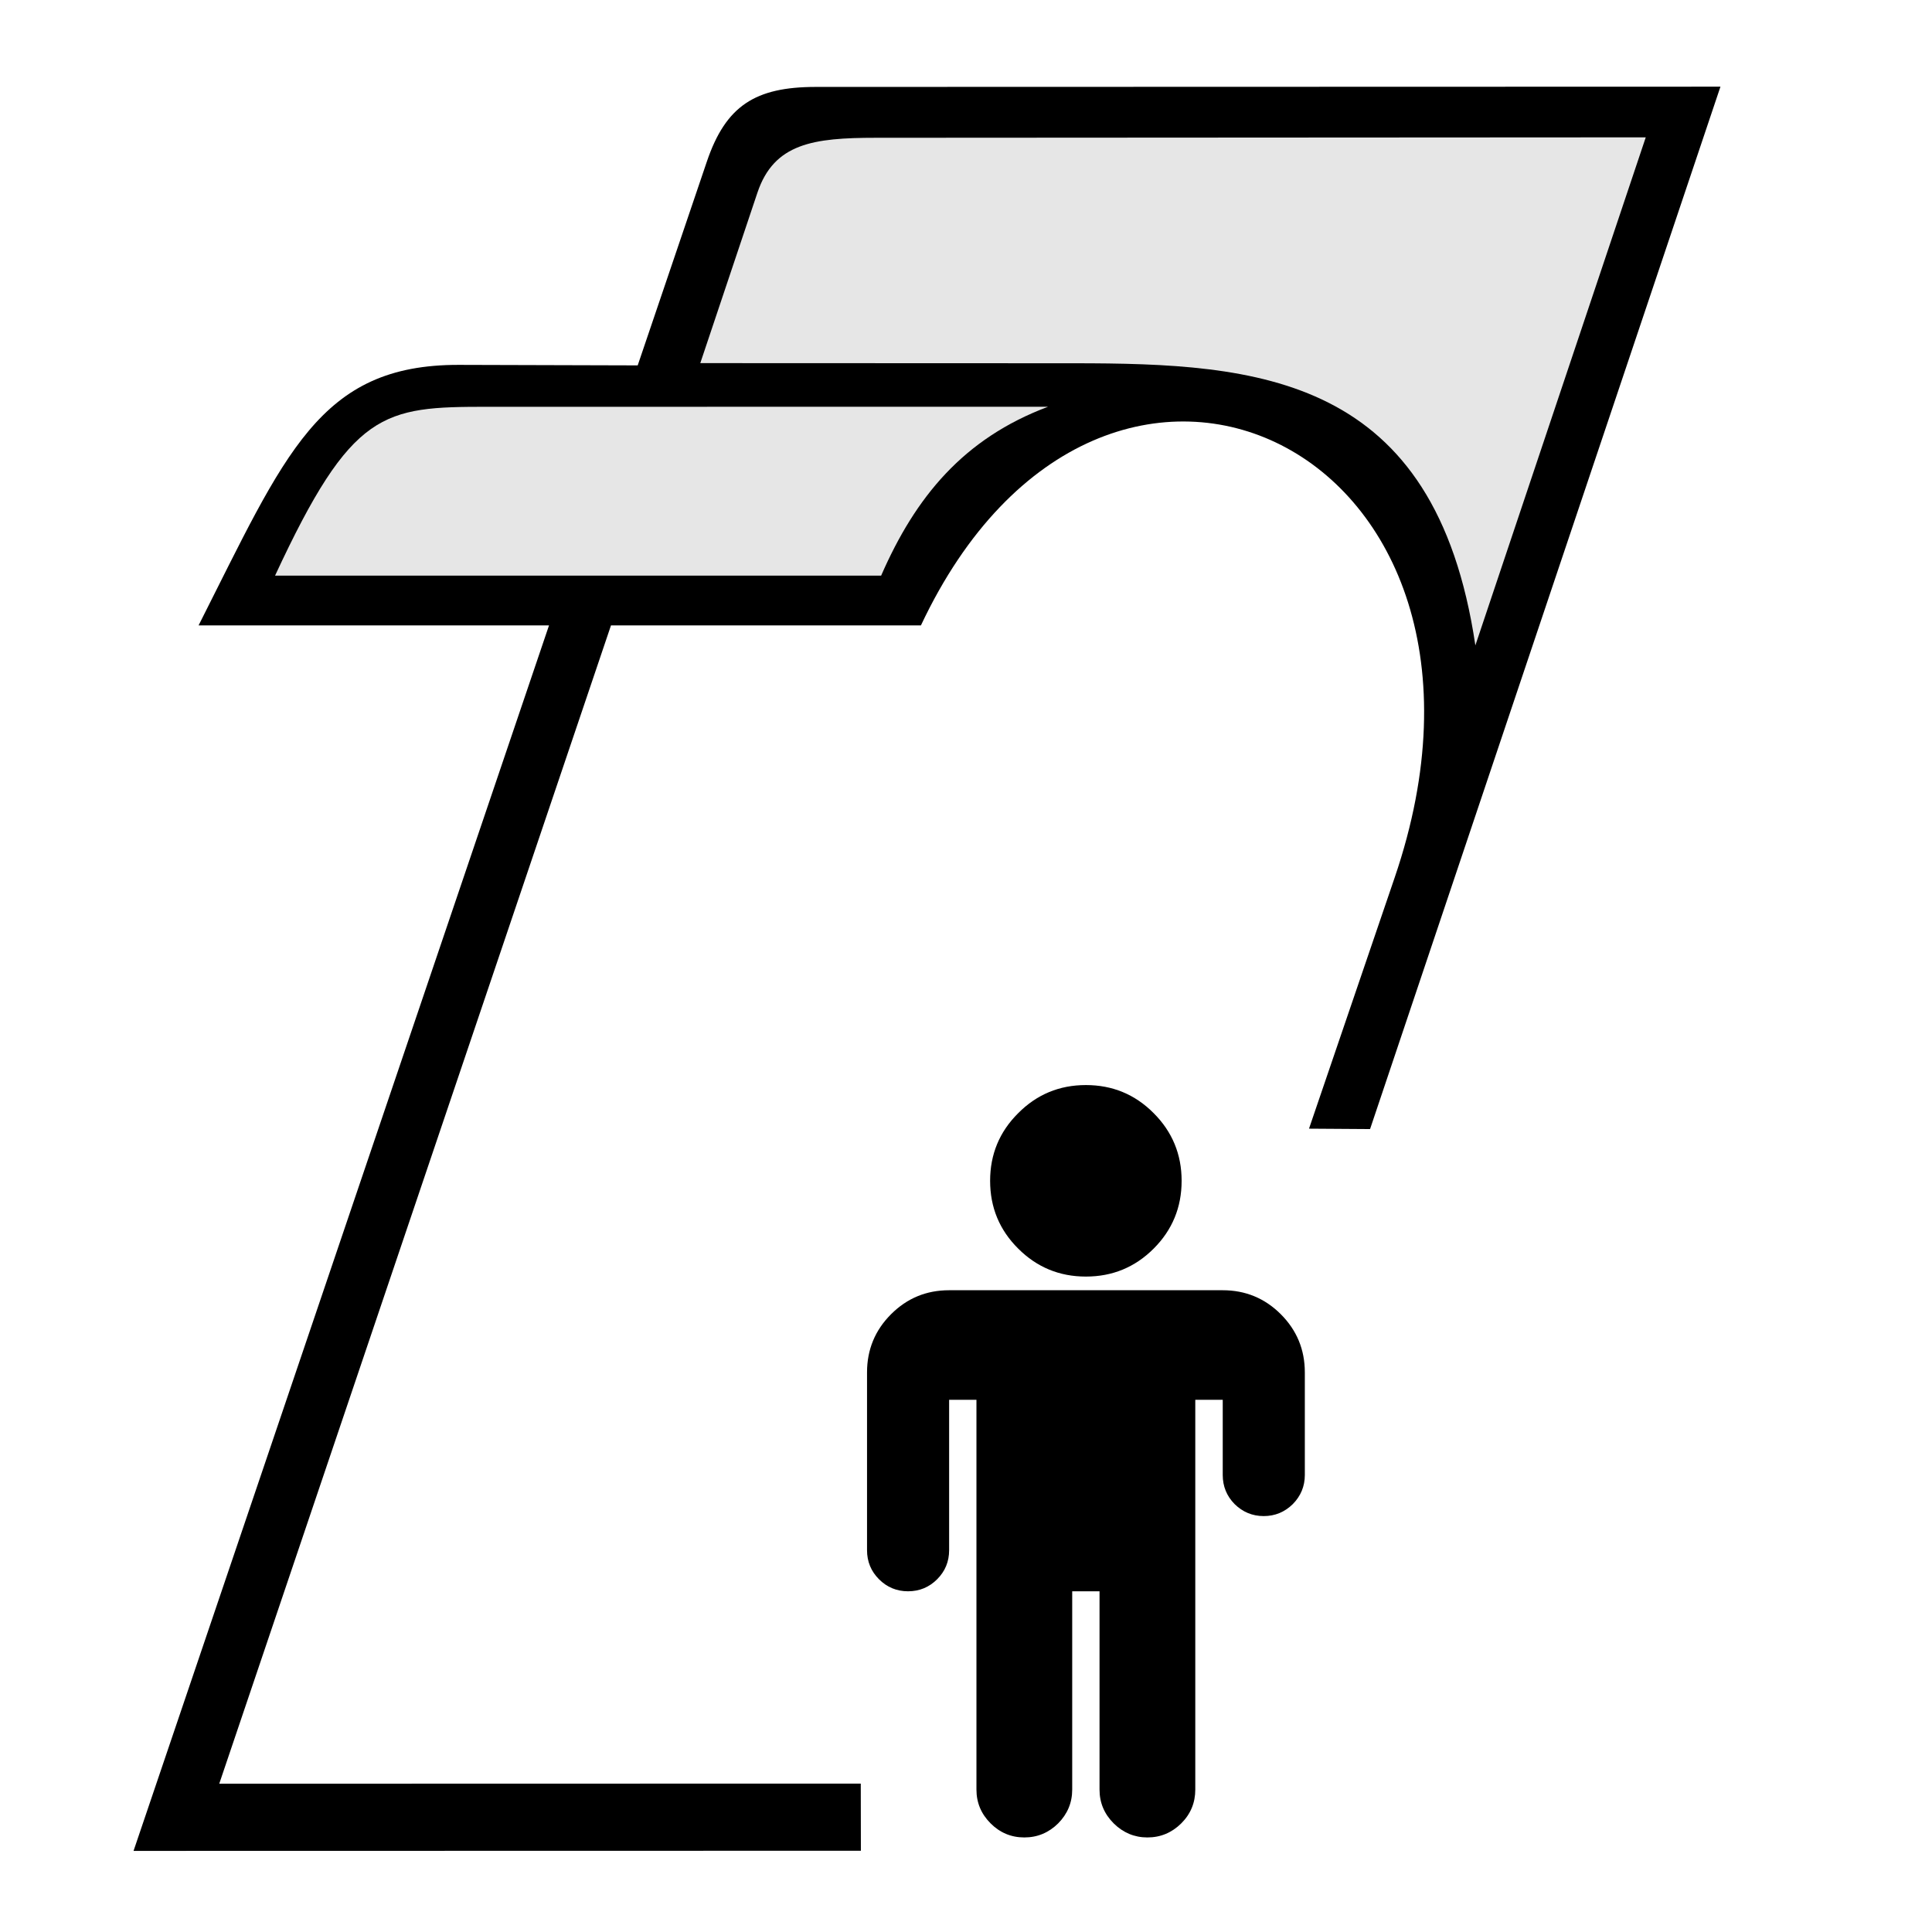 <?xml version="1.0" encoding="UTF-8"?>
<!DOCTYPE svg PUBLIC "-//W3C//DTD SVG 1.1//EN" "http://www.w3.org/Graphics/SVG/1.1/DTD/svg11.dtd">
<!-- Creator: CorelDRAW X7 -->
<svg xmlns="http://www.w3.org/2000/svg" xml:space="preserve" width="90px" height="90px" version="1.1" style="shape-rendering:geometricPrecision; text-rendering:geometricPrecision; image-rendering:optimizeQuality; fill-rule:evenodd; clip-rule:evenodd"
viewBox="0 0 907146 906008"
 xmlns:xlink="http://www.w3.org/1999/xlink">
 <defs>
  <style type="text/css">
   <![CDATA[
    .fil0 {fill:none;fill-rule:nonzero}
    .fil1 {fill:black}
    .fil2 {fill:#E6E6E6}
    .fil3 {fill:black;fill-rule:nonzero}
   ]]>
  </style>
 </defs>
 <g id="Ebene_x0020_1">
  <path class="fil0" d="M8861 906008l898285 0 0 -868122c0,-10393 -4001,-19880 -10423,-26745 -6415,-6862 -15291,-11141 -25013,-11141l-836267 0c-9737,0 -18613,4267 -25035,11133 -6418,6858 -10408,16337 -10408,26753l0 868122 8861 0z"/>
  <g id="_2421722677200">
   <path class="fil1" d="M404216 868426l-53 -31529 -301220 68 183935 -543877 145525 -4c85802,-182179 291169,-83014 222451,118392l-40226 117904 28672 193 164518 -489445 -424749 118c-28441,3 -42275,8819 -51173,35052l-32470 95695 -83886 -239c-65759,-186 -81569,41823 -122300,122330l164541 4 -195076 575406 341511 -68z"/>
   <path class="fil2" d="M129150 269714l284572 4c16094,-36881 38634,-64412 78363,-79297l-263064 12c-49277,0 -63737,1460 -99871,79281z"/>
   <path class="fil2" d="M328812 169931l175446 68c86678,34 169642,5398 188479,132469l80006 -238549 -361604 205c-29162,11 -47722,2553 -55517,25820l-26810 79987z"/>
  </g>
  <g id="_2421722676944">
   <path class="fil3" d="M612667 643790l0 48196c0,5333 -1920,9892 -5637,13667 -3774,3717 -8330,5636 -13667,5636 -5337,0 -9892,-1919 -13670,-5636 -3714,-3775 -5573,-8330 -5573,-13667l0 -35307 -12889 0 0 183017c0,6175 -2158,11452 -6596,15886 -4434,4377 -9711,6596 -15886,6596 -6115,0 -11387,-2219 -15825,-6596 -4434,-4434 -6653,-9711 -6653,-15886l0 -93096 -12829 0 0 93096c0,6175 -2219,11452 -6596,15886 -4434,4377 -9711,6596 -15886,6596 -6175,0 -11448,-2219 -15825,-6596 -4434,-4434 -6653,-9711 -6653,-15886l0 -183017 -12829 0 0 70618c0,5333 -1859,9892 -5637,13666 -3717,3718 -8273,5637 -13666,5637 -5337,0 -9893,-1919 -13610,-5637 -3775,-3774 -5633,-8333 -5633,-13666l0 -83507c0,-10670 3778,-19785 11269,-27277 7496,-7495 16546,-11270 27277,-11270l128467 0c10671,0 19782,3775 27277,11270 7492,7492 11270,16610 11270,27277z"/>
   <path class="fil3" d="M541689 522097c8754,8751 13128,19360 13128,31772 0,12468 -4374,23077 -13128,31832 -8751,8751 -19364,13128 -31833,13128 -12411,0 -23020,-4377 -31771,-13128 -8812,-8755 -13189,-19364 -13189,-31832 0,-12412 4377,-23021 13189,-31772 8751,-8815 19360,-13189 31771,-13189 12469,0 23082,4374 31833,13189z"/>
  </g>
 </g>
</svg>
